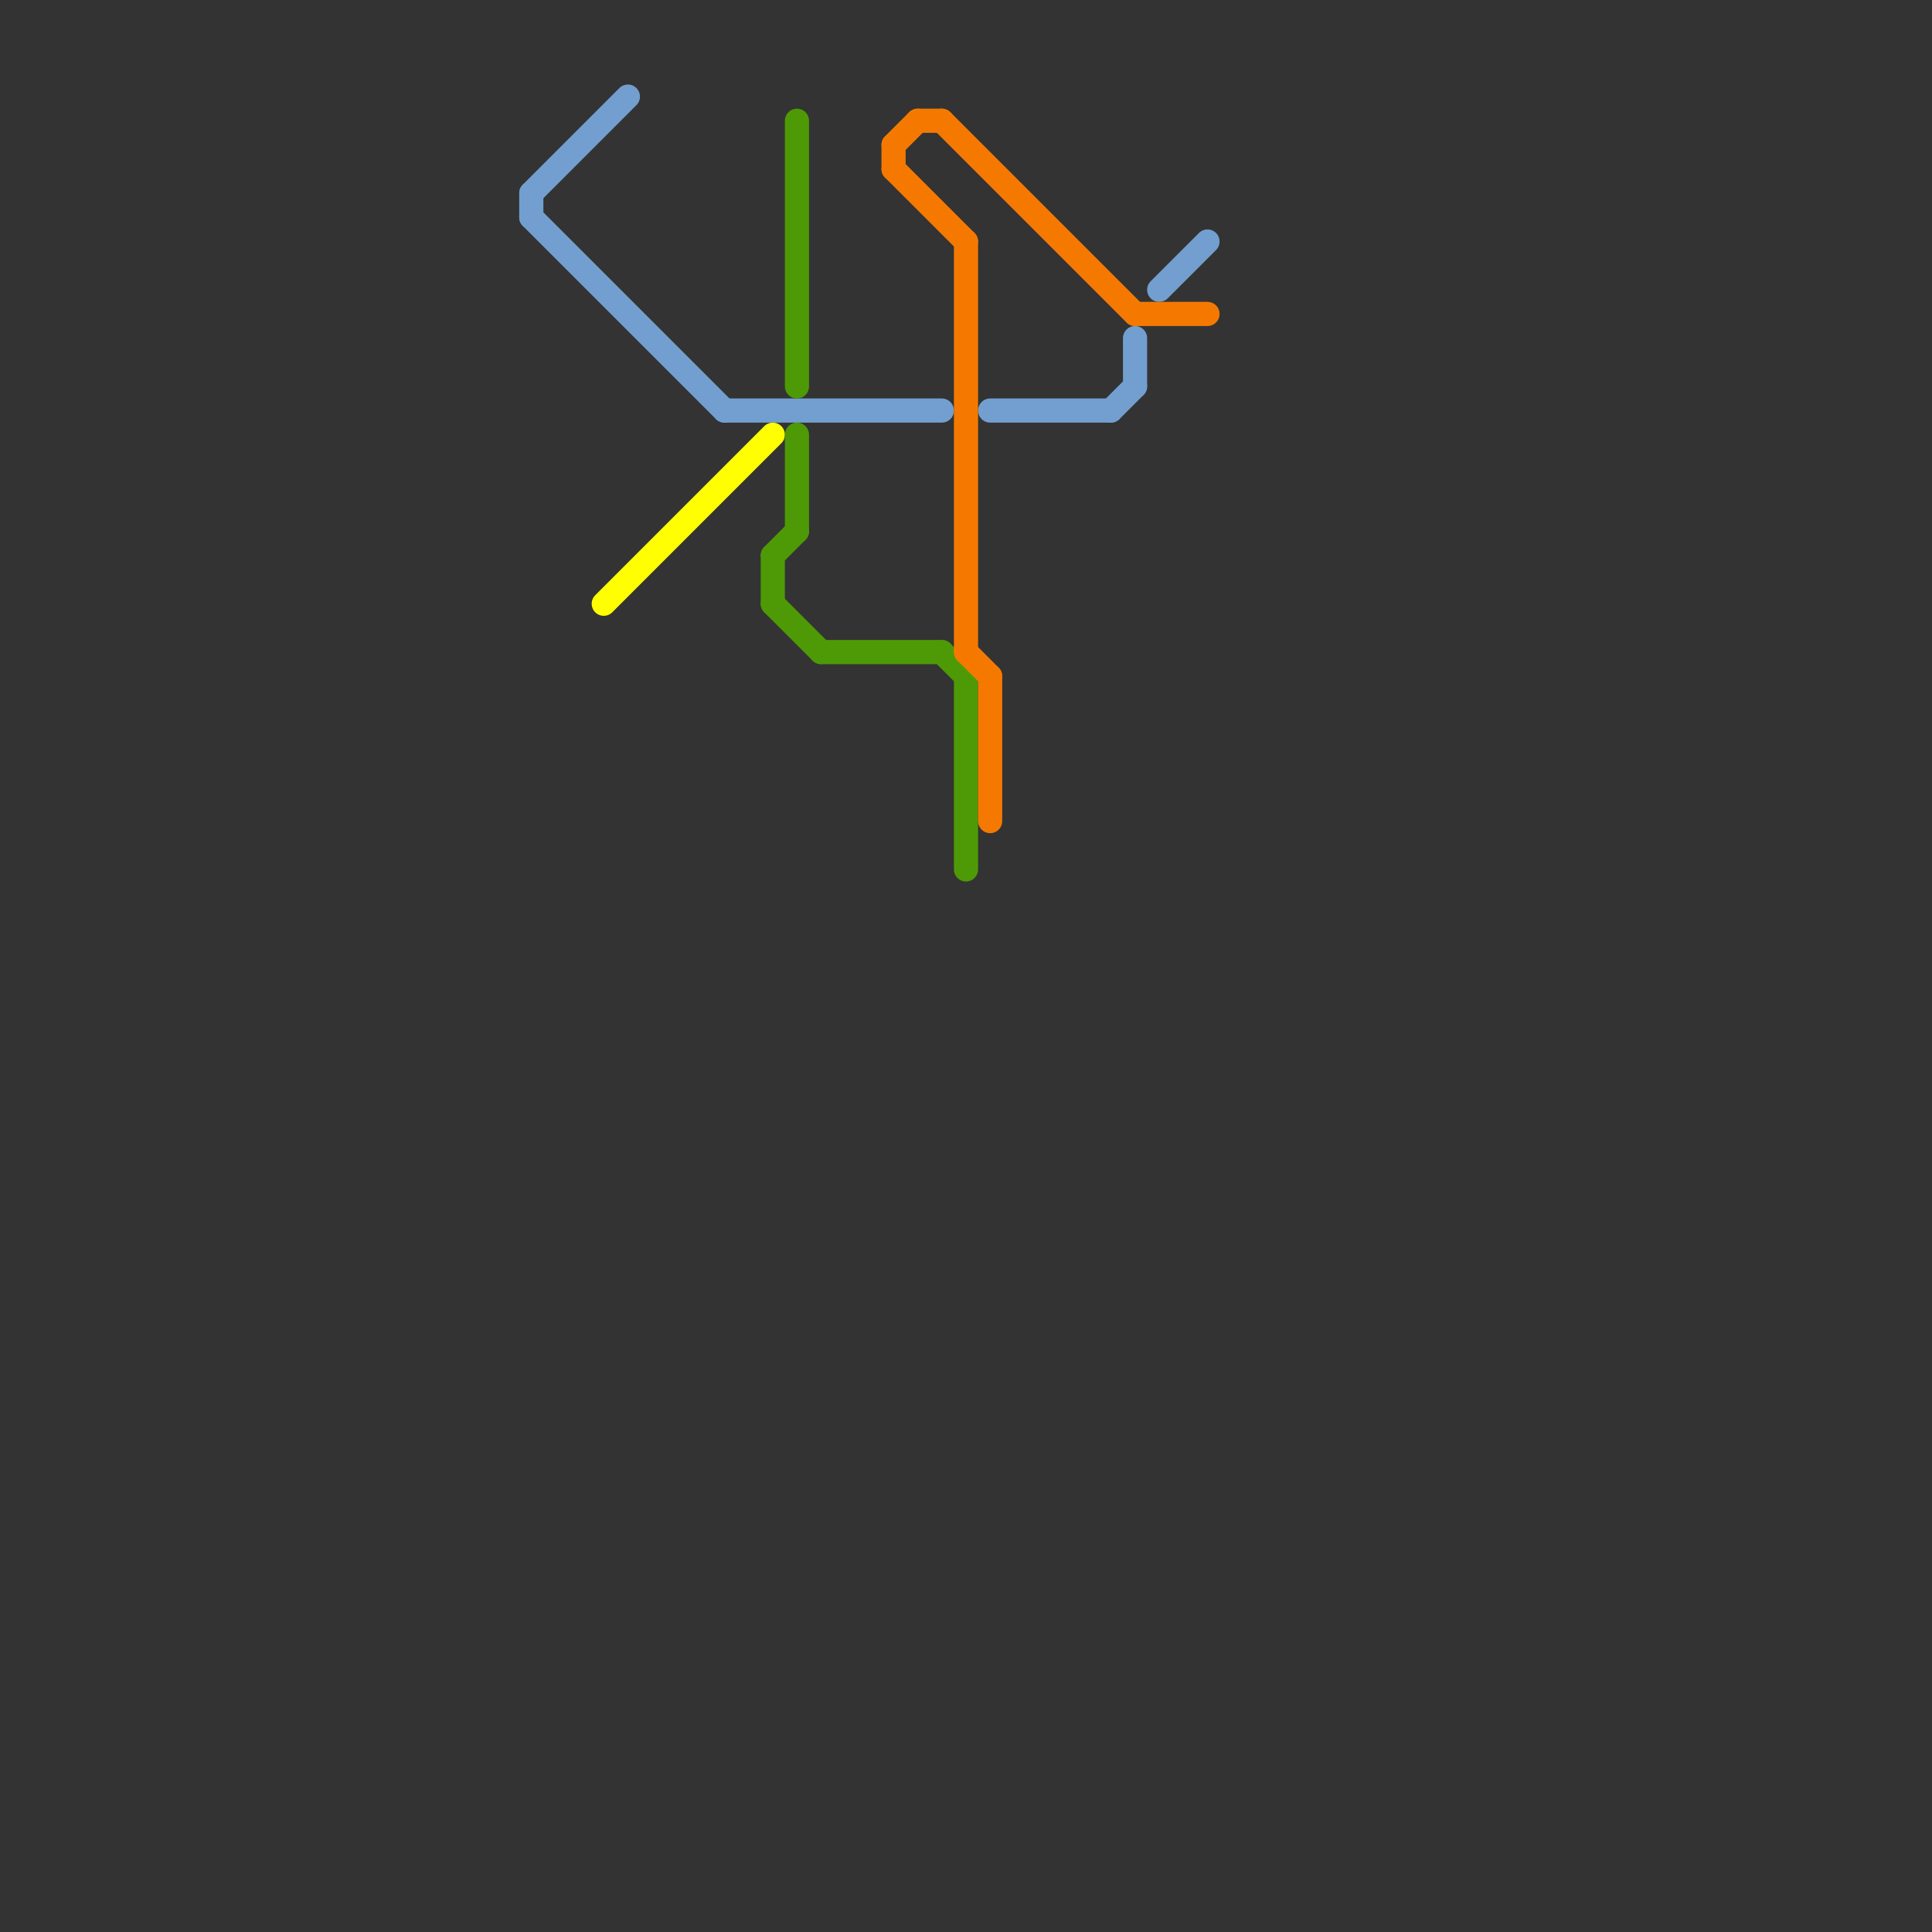 
<svg version="1.1" xmlns="http://www.w3.org/2000/svg" viewBox="0 0 80 80">
<rect x="0" y="0" width="80" height="80" fill="#333333" stroke="none"/>
<style>text { font: 1px Helvetica; font-weight: 600; white-space: pre; dominant-baseline: central; } line { stroke-width: 1; fill: none; stroke-linecap: round; stroke-linejoin: round; } .c0 { stroke: #729fcf } .c1 { stroke: #ffff00 } .c2 { stroke: #4e9a06 } .c3 { stroke: #f57900 }</style><defs><g id="wm-xf"><circle r="1.2" fill="#000"/><circle r="0.9" fill="#fff"/><circle r="0.6" fill="#000"/><circle r="0.3" fill="#fff"/></g><g id="wm"><circle r="0.6" fill="#000"/><circle r="0.3" fill="#fff"/></g></defs><line class="c0" x1="47" y1="14" x2="47" y2="16"/><line class="c0" x1="22" y1="9" x2="30" y2="17"/><line class="c0" x1="30" y1="17" x2="39" y2="17"/><line class="c0" x1="22" y1="8" x2="26" y2="4"/><line class="c0" x1="48" y1="12" x2="50" y2="10"/><line class="c0" x1="22" y1="8" x2="22" y2="9"/><line class="c0" x1="46" y1="17" x2="47" y2="16"/><line class="c0" x1="41" y1="17" x2="46" y2="17"/><line class="c1" x1="25" y1="25" x2="32" y2="18"/><line class="c2" x1="40" y1="28" x2="40" y2="36"/><line class="c2" x1="33" y1="5" x2="33" y2="16"/><line class="c2" x1="32" y1="25" x2="34" y2="27"/><line class="c2" x1="32" y1="23" x2="33" y2="22"/><line class="c2" x1="32" y1="23" x2="32" y2="25"/><line class="c2" x1="33" y1="18" x2="33" y2="22"/><line class="c2" x1="39" y1="27" x2="40" y2="28"/><line class="c2" x1="34" y1="27" x2="39" y2="27"/><line class="c3" x1="37" y1="6" x2="37" y2="7"/><line class="c3" x1="41" y1="28" x2="41" y2="34"/><line class="c3" x1="38" y1="5" x2="39" y2="5"/><line class="c3" x1="39" y1="5" x2="47" y2="13"/><line class="c3" x1="47" y1="13" x2="50" y2="13"/><line class="c3" x1="40" y1="27" x2="41" y2="28"/><line class="c3" x1="37" y1="7" x2="40" y2="10"/><line class="c3" x1="37" y1="6" x2="38" y2="5"/><line class="c3" x1="40" y1="10" x2="40" y2="27"/>
</svg>
